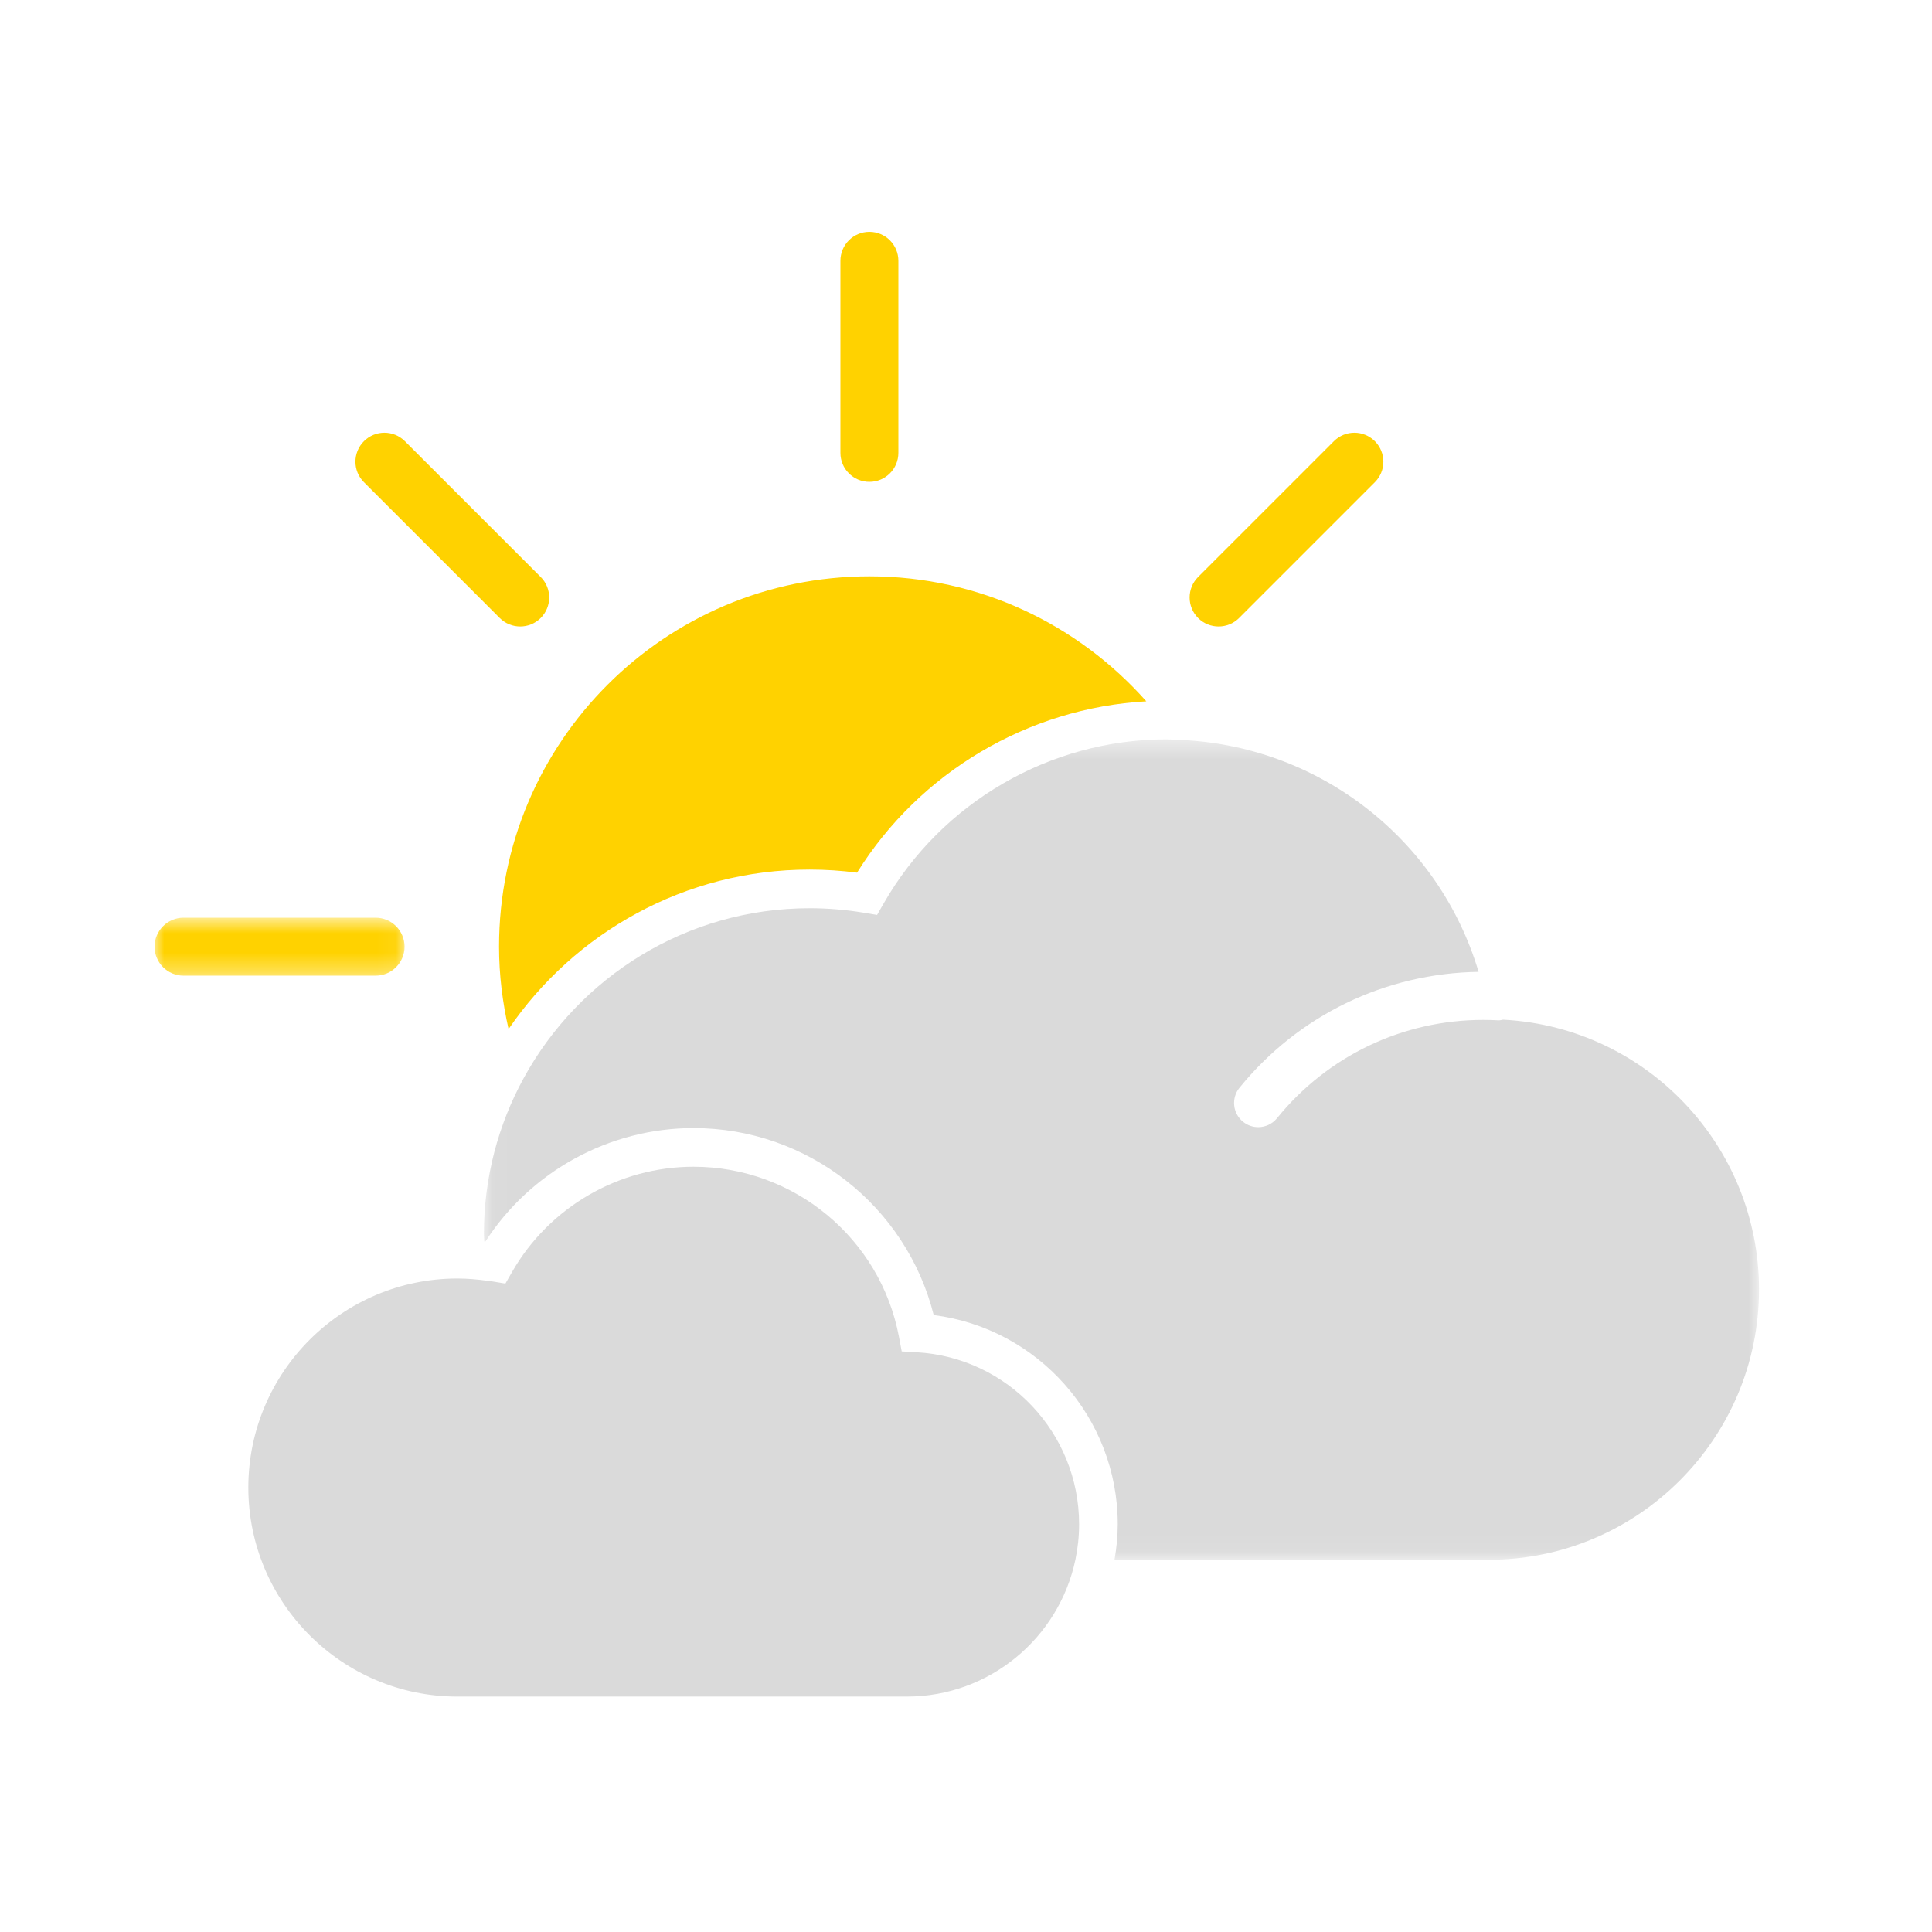 <?xml version="1.0" encoding="UTF-8"?>
<svg width="100px" height="100px" viewBox="0 0 100 100" version="1.1" xmlns="http://www.w3.org/2000/svg" xmlns:xlink="http://www.w3.org/1999/xlink">
    <!-- Generator: Sketch 50.2 (55047) - http://www.bohemiancoding.com/sketch -->
    <title>7</title>
    <desc>Created with Sketch.</desc>
    <defs>
        <polygon id="path-1" points="0 0.686 12.94 0.686 12.94 3.687 0 3.687"></polygon>
        <polygon id="path-3" points="0.046 0.454 66.046 0.454 66.046 42.918 0.046 42.918"></polygon>
    </defs>
    <g id="7" stroke="none" stroke-width="1" fill="none" fill-rule="evenodd">
        <g transform="translate(8, 12)">
            <path d="M37,12.94 C36.171,12.94 35.5,12.269 35.5,11.44 L35.5,1.5 C35.5,0.671 36.171,-1.42108547e-14 37,-1.42108547e-14 C37.829,-1.42108547e-14 38.5,0.671 38.5,1.5 L38.5,11.44 C38.5,12.269 37.829,12.94 37,12.94" id="Fill-1" fill="#FFD200"></path>
            <path d="M55.074,20.426 C54.69,20.426 54.306,20.28 54.013,19.987 C53.428,19.401 53.428,18.451 54.013,17.865 L61.042,10.837 C61.628,10.251 62.577,10.251 63.163,10.837 C63.749,11.423 63.749,12.373 63.163,12.958 L56.135,19.987 C55.842,20.28 55.458,20.426 55.074,20.426" id="Fill-3" fill="#FFD200"></path>
            <g id="Group-7" transform="translate(0, 34.814)">
                <mask id="mask-2" fill="white">
                    <use xlink:href="#path-1"></use>
                </mask>
                <g id="Clip-6"></g>
                <path d="M11.44,3.687 L1.5,3.687 C0.671,3.687 -0,3.014 -0,2.187 C-0,1.359 0.671,0.686 1.5,0.686 L11.44,0.686 C12.269,0.686 12.94,1.359 12.94,2.187 C12.94,3.014 12.269,3.687 11.44,3.687" id="Fill-5" fill="#FFD200" mask="url(#mask-2)"></path>
            </g>
            <path d="M18.926,20.426 C18.542,20.426 18.158,20.28 17.865,19.987 L10.837,12.958 C10.251,12.373 10.251,11.423 10.837,10.837 C11.423,10.251 12.372,10.251 12.958,10.837 L19.987,17.865 C20.572,18.451 20.572,19.401 19.987,19.987 C19.694,20.28 19.31,20.426 18.926,20.426" id="Fill-8" fill="#FFD200"></path>
            <path d="M33.908,33.009 C34.723,33.009 35.545,33.063 36.361,33.169 C39.608,27.957 45.223,24.643 51.334,24.301 C47.823,20.34 42.711,17.83 37,17.83 C26.413,17.83 17.83,26.412 17.83,37 C17.83,38.468 18.011,39.891 18.323,41.264 C21.722,36.285 27.438,33.009 33.908,33.009" id="Fill-10" fill="#FFD200"></path>
            <g id="Group-14" transform="translate(17, 25.814)">
                <mask id="mask-4" fill="white">
                    <use xlink:href="#path-3"></use>
                </mask>
                <g id="Clip-13"></g>
                <path d="M52.87,14.968 L52.799,14.964 C52.721,14.975 52.649,15.002 52.566,14.999 C52.303,14.984 52.037,14.976 51.77,14.976 C47.611,14.976 43.721,16.83 41.097,20.065 C40.849,20.368 40.489,20.527 40.125,20.527 C39.849,20.527 39.57,20.435 39.338,20.247 C38.802,19.813 38.72,19.025 39.155,18.489 C42.205,14.73 46.705,12.56 51.531,12.489 C49.477,5.591 43.194,0.702 35.902,0.478 C35.727,0.472 35.556,0.454 35.38,0.454 C29.353,0.454 23.745,3.705 20.743,8.94 L20.397,9.543 L19.711,9.429 C18.783,9.274 17.84,9.196 16.908,9.196 C10.526,9.196 4.963,12.759 2.099,18.001 C0.791,20.396 0.046,23.141 0.046,26.057 C0.046,26.186 0.063,26.311 0.066,26.439 C0.086,26.442 0.106,26.441 0.126,26.443 C2.478,22.807 6.544,20.575 10.898,20.575 C16.796,20.575 21.908,24.602 23.329,30.254 C28.728,30.942 32.854,35.558 32.854,41.083 C32.854,41.71 32.789,42.321 32.687,42.918 L52.059,42.918 C59.772,42.918 66.046,36.644 66.046,28.932 C66.046,21.524 60.259,15.39 52.87,14.968" id="Fill-12" fill="#DADADA" mask="url(#mask-4)"></path>
            </g>
            <path d="M39.453,57.994 L38.673,57.95 L38.528,57.182 C37.562,52.088 33.092,48.39 27.898,48.39 C24.031,48.39 20.432,50.476 18.505,53.835 L18.159,54.438 L17.473,54.324 C17.396,54.311 17.318,54.306 17.241,54.295 C16.721,54.221 16.196,54.175 15.674,54.175 C9.707,54.175 4.854,59.028 4.854,64.995 C4.854,70.961 9.707,75.814 15.674,75.814 L38.936,75.814 C43.224,75.814 46.813,72.771 47.662,68.732 C47.786,68.14 47.854,67.526 47.854,66.897 C47.854,62.175 44.164,58.264 39.453,57.994" id="Fill-15" fill="#DADADA"></path>
        </g>
    </g>
</svg>